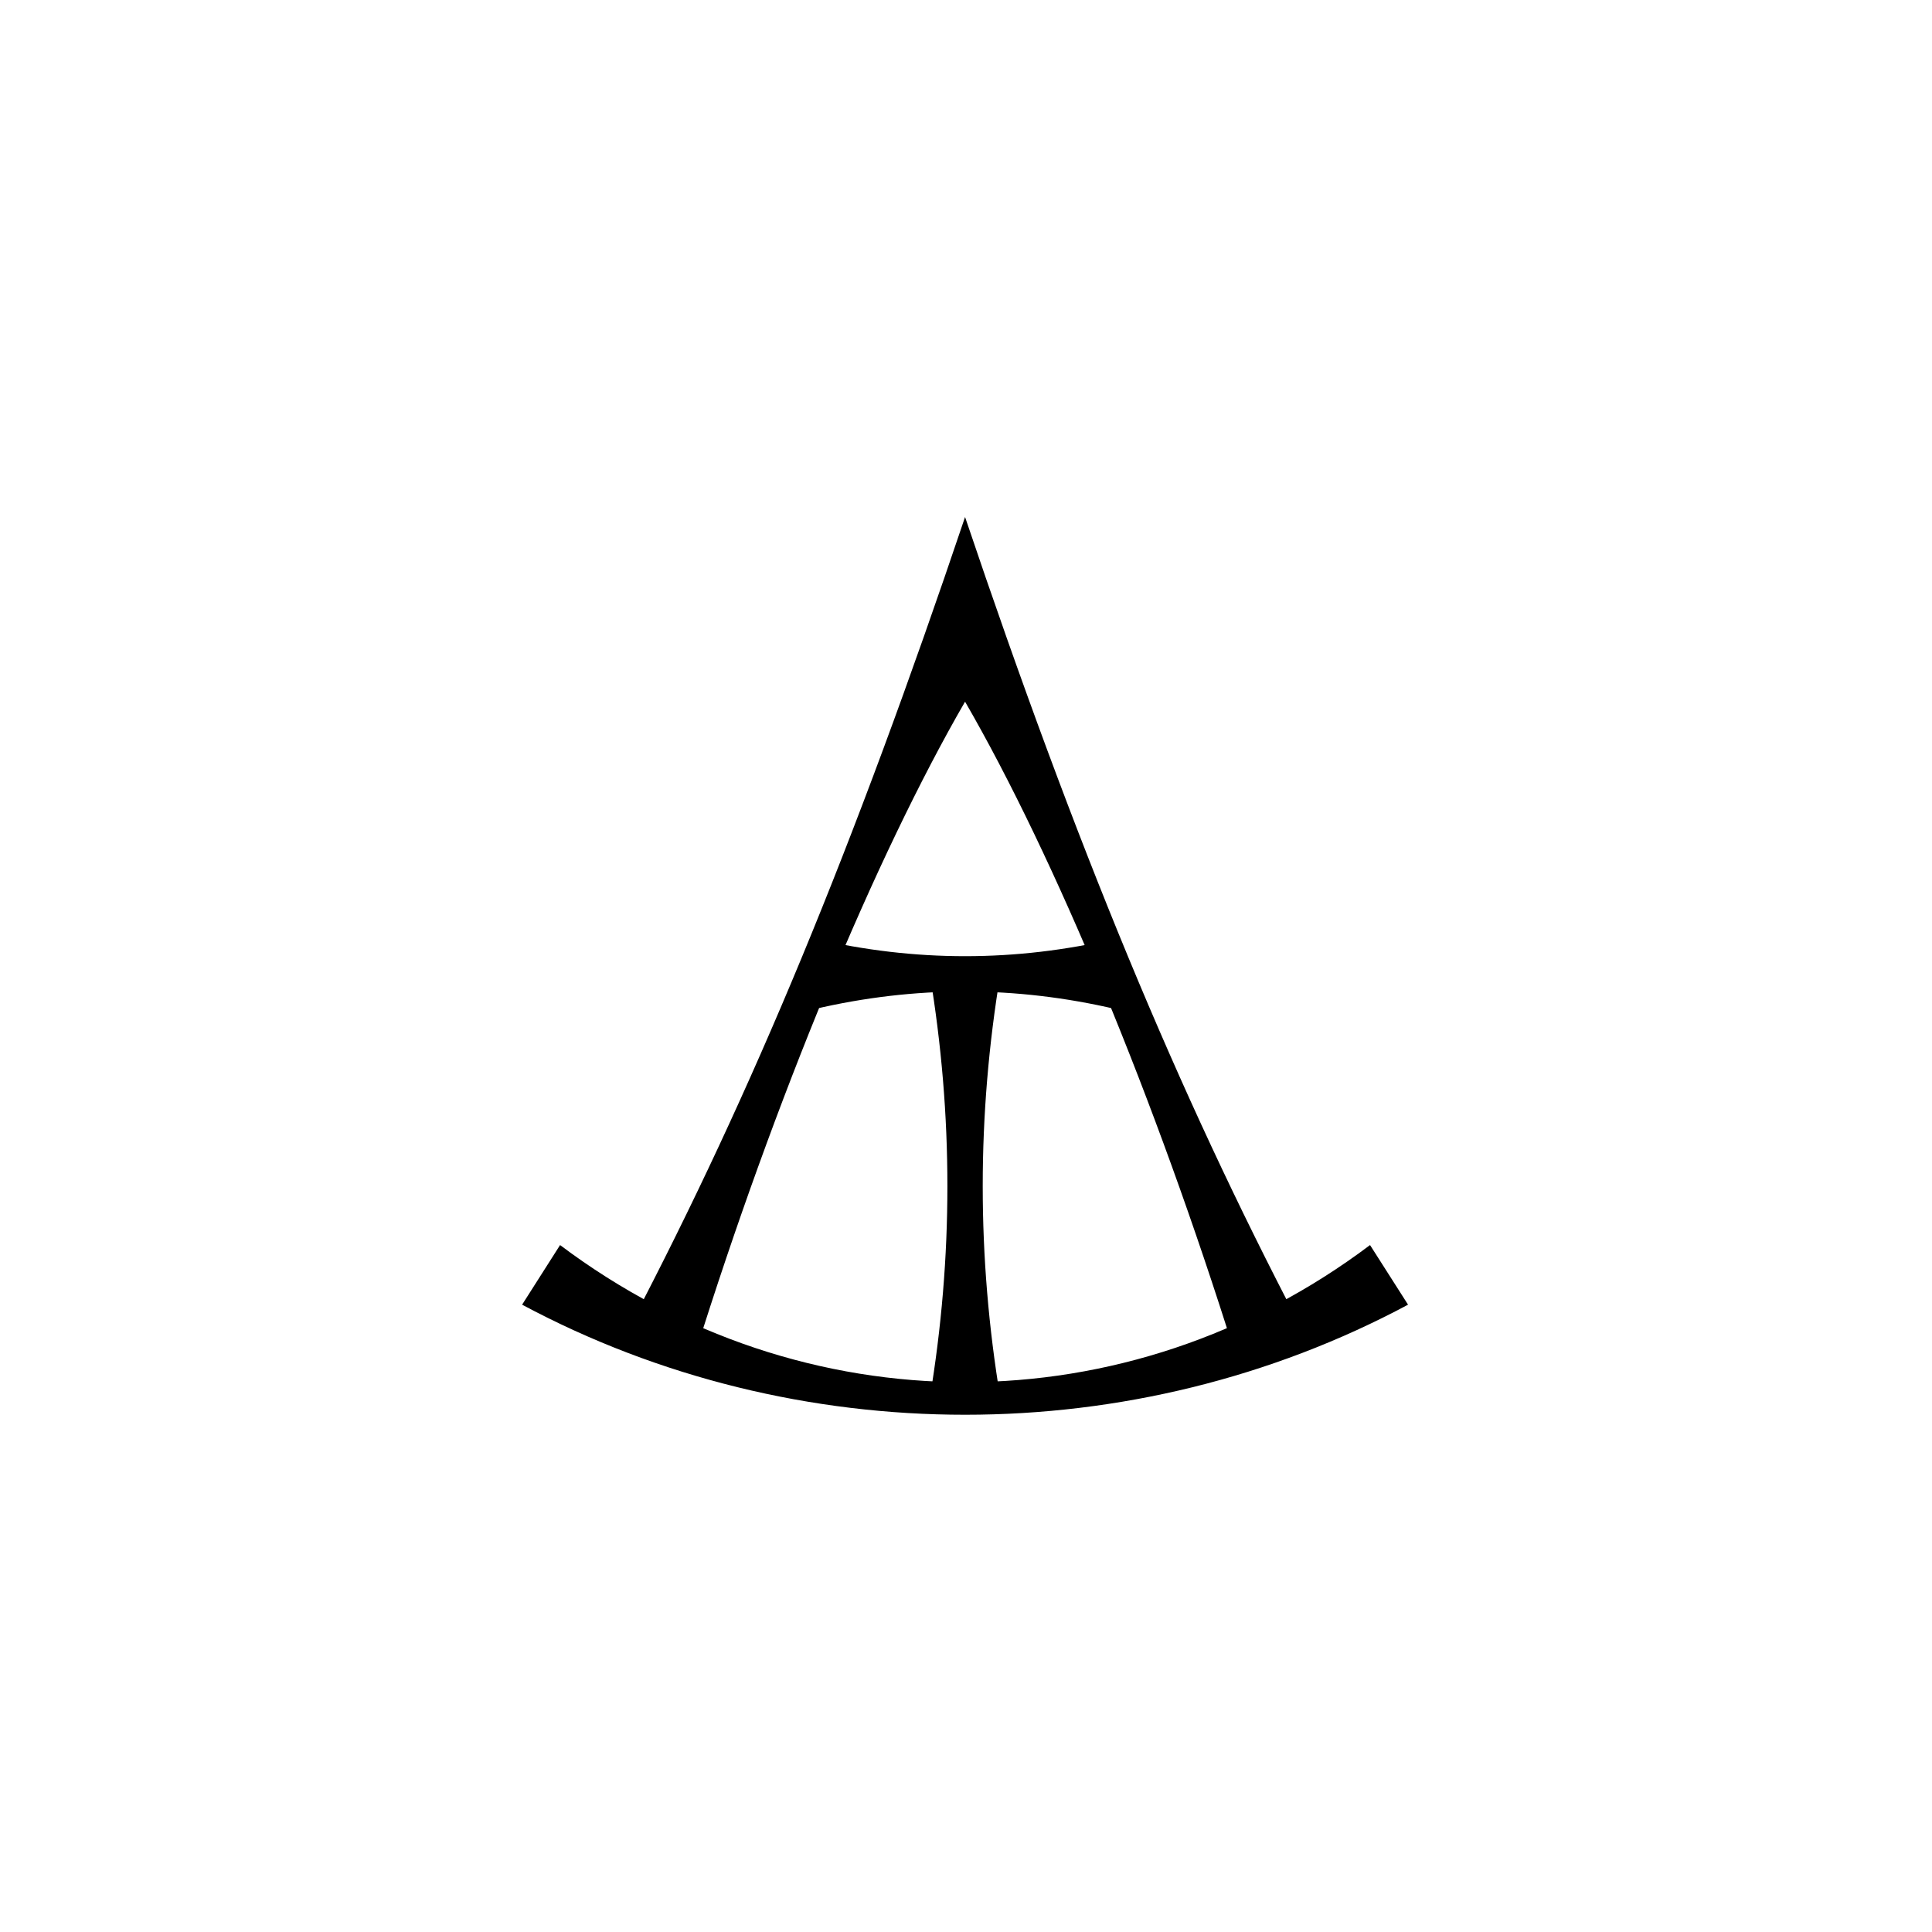 <svg xmlns="http://www.w3.org/2000/svg" width="500" height="500" viewBox="0 0 500 500"><g transform="translate(135.125,133.803)translate(114.625,116.151)rotate(0)translate(-114.625,-116.151) scale(3.048,3.048)" opacity="1"><defs class="defs"/><path transform="translate(-2.59,1.141)" d="M5.812,60.676c20.641,15.523 48.137,15.523 68.773,0l3.227,5.062c-23.281,12.461 -51.941,12.461 -75.223,0M11.789,67.453c10.395,-19.867 18.941,-40.504 28.41,-68.594c9.473,28.09 18.02,48.727 28.41,68.594l-5.539,2.293c-6.699,-21.398 -15.246,-42.031 -22.871,-55.207c-7.621,13.176 -16.168,33.809 -22.867,55.207M27.379,34.648c8.547,2 17.094,2 25.641,0v6c-8.547,-2 -17.094,-2 -25.641,0M43.199,37.648c-2,12.02 -2,24.035 0,36.051h-6c2,-12.016 2,-24.031 0,-36.051" fill="#000000" class="fill c1"/></g></svg>
